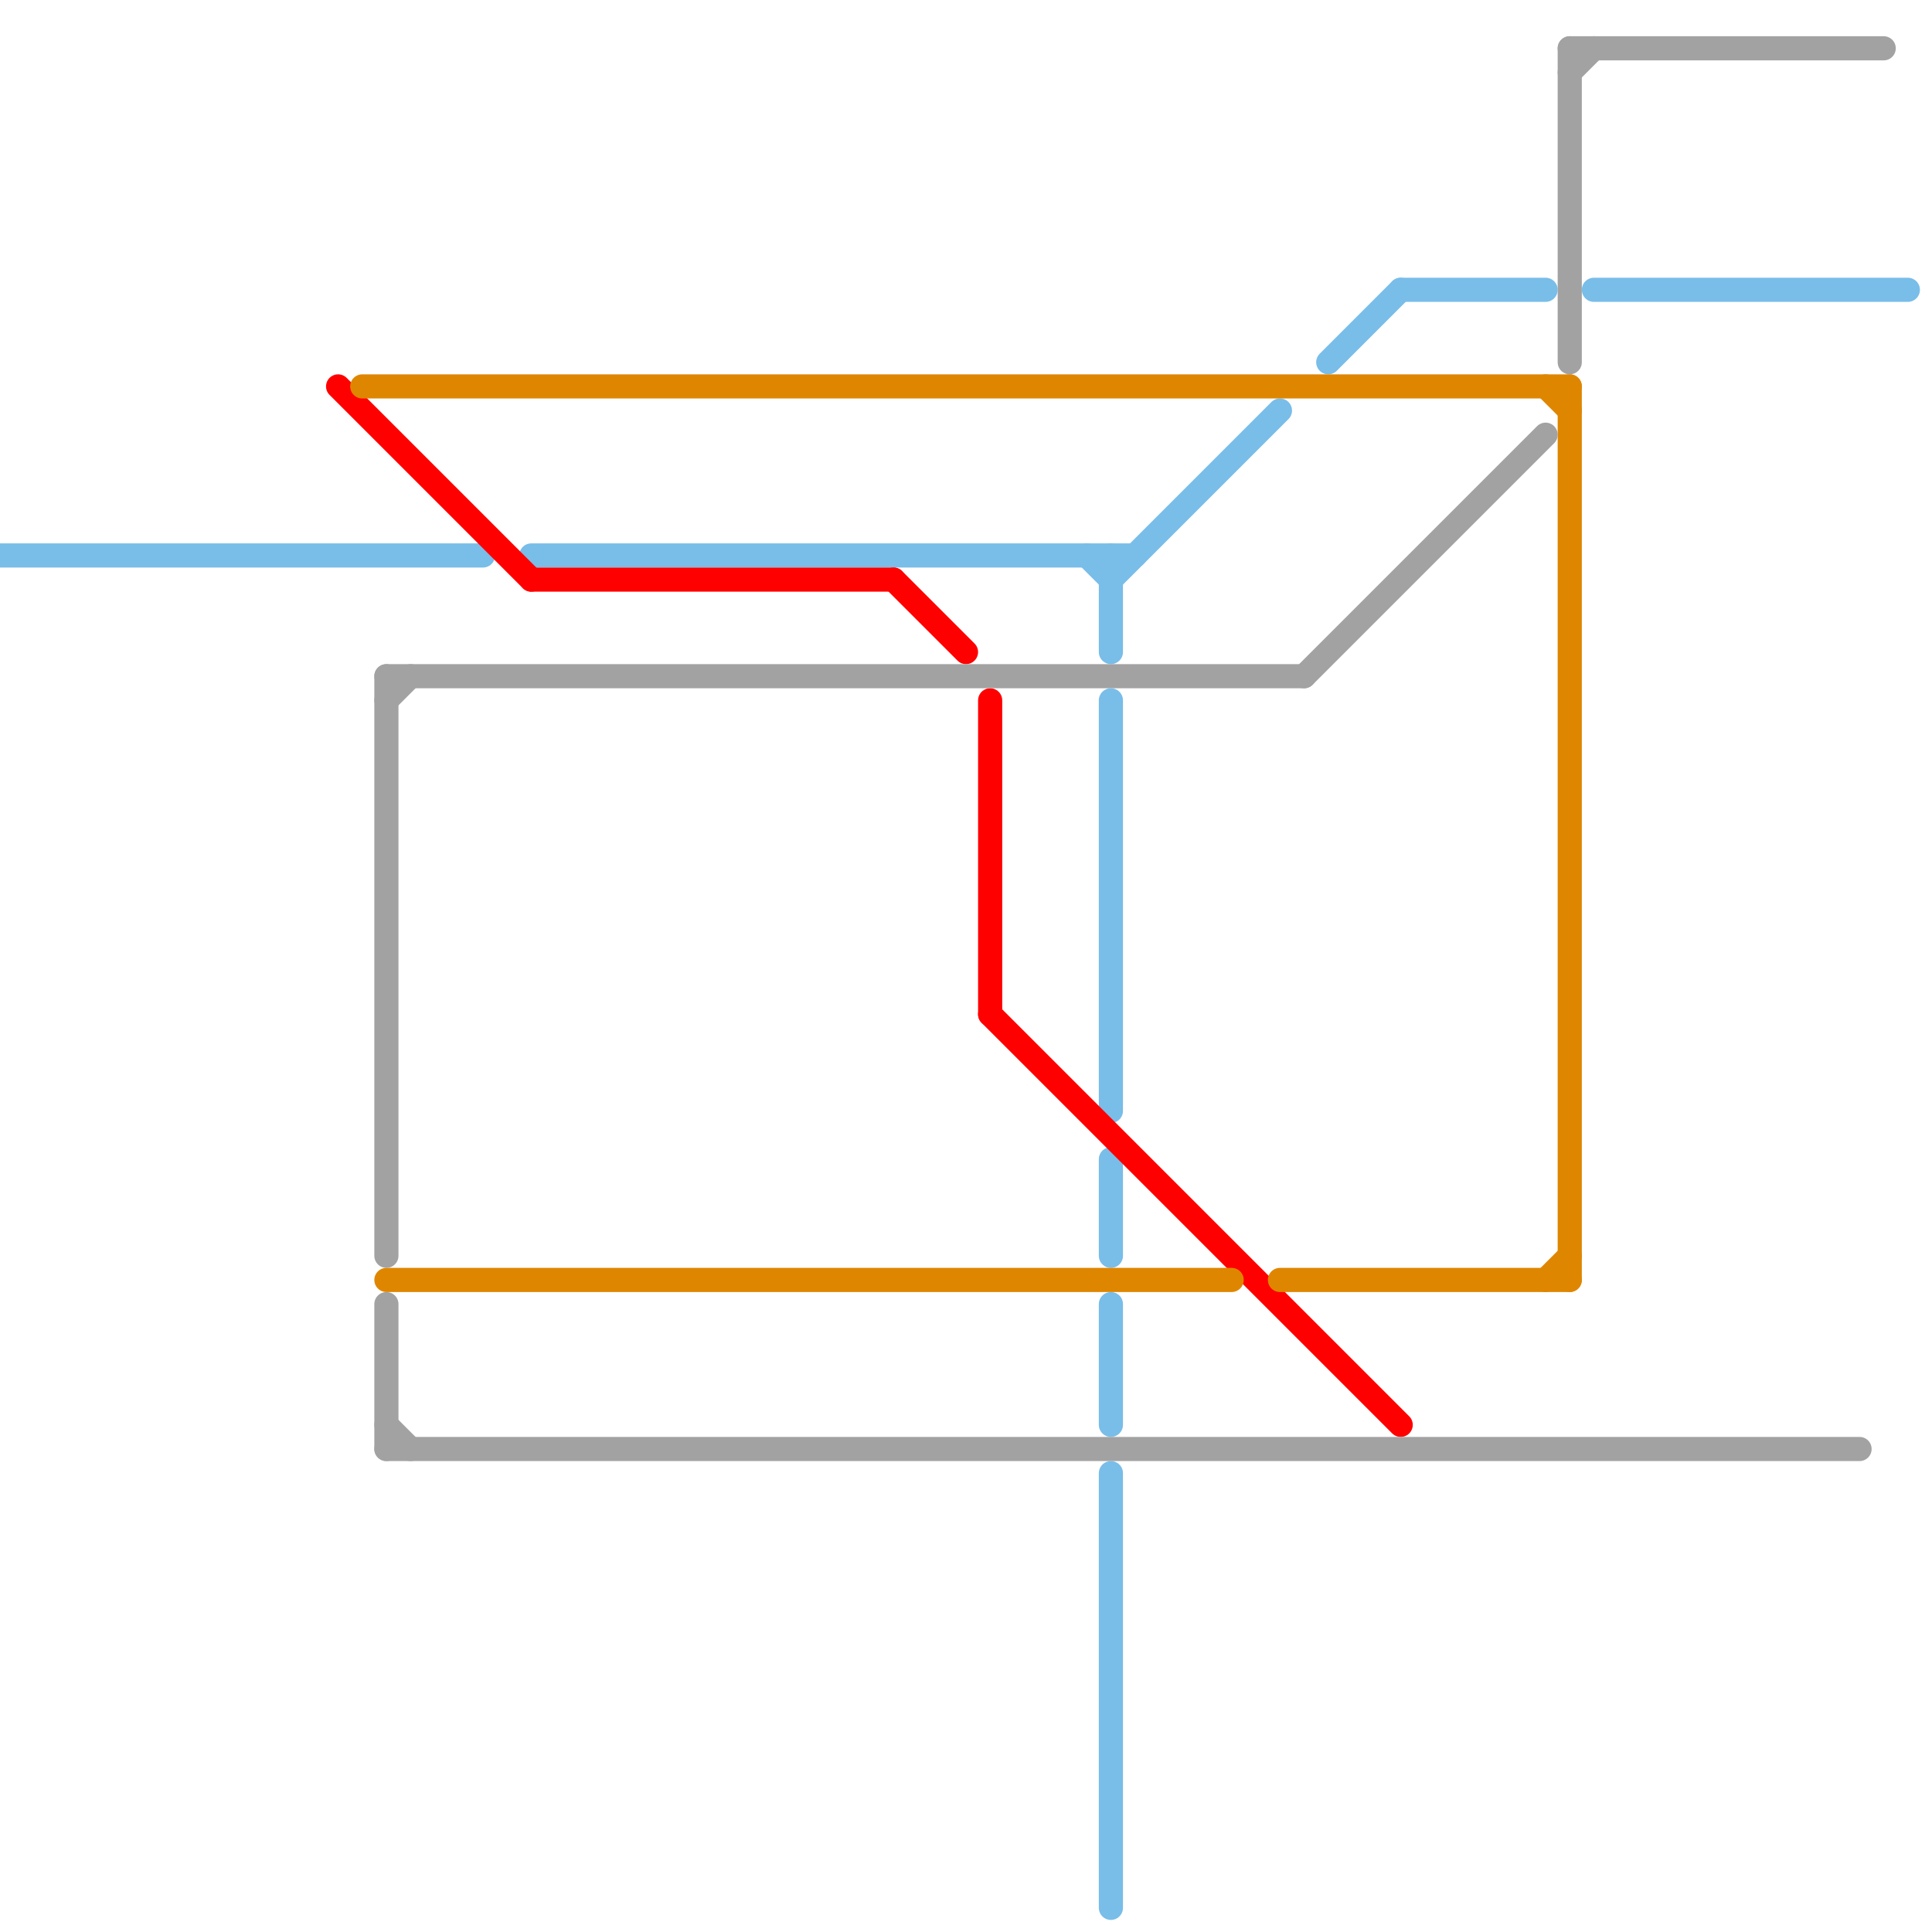 
<svg version="1.1" xmlns="http://www.w3.org/2000/svg" viewBox="0 0 80 80">
<style>text { font: 1px Helvetica; font-weight: 600; white-space: pre; dominant-baseline: central; } line { stroke-width: 1; fill: none; stroke-linecap: round; stroke-linejoin: round; } .c0 { stroke: #79bde9 } .c1 { stroke: #ff0000 } .c2 { stroke: #df8600 } .c3 { stroke: #a2a2a2 }</style><defs><g id="wm-xf"><circle r="1.2" fill="#000"/><circle r="0.9" fill="#fff"/><circle r="0.6" fill="#000"/><circle r="0.3" fill="#fff"/></g><g id="wm"><circle r="0.6" fill="#000"/><circle r="0.3" fill="#fff"/></g></defs><line class="c0" x1="0" y1="23" x2="20" y2="23"/><line class="c0" x1="22" y1="23" x2="47" y2="23"/><line class="c0" x1="66" y1="12" x2="79" y2="12"/><line class="c0" x1="55" y1="15" x2="58" y2="12"/><line class="c0" x1="46" y1="23" x2="46" y2="27"/><line class="c0" x1="46" y1="61" x2="46" y2="79"/><line class="c0" x1="46" y1="54" x2="46" y2="59"/><line class="c0" x1="45" y1="23" x2="46" y2="24"/><line class="c0" x1="46" y1="48" x2="46" y2="52"/><line class="c0" x1="46" y1="24" x2="53" y2="17"/><line class="c0" x1="46" y1="29" x2="46" y2="46"/><line class="c0" x1="58" y1="12" x2="64" y2="12"/><line class="c1" x1="41" y1="29" x2="41" y2="42"/><line class="c1" x1="22" y1="24" x2="37" y2="24"/><line class="c1" x1="41" y1="42" x2="58" y2="59"/><line class="c1" x1="14" y1="16" x2="22" y2="24"/><line class="c1" x1="37" y1="24" x2="40" y2="27"/><line class="c2" x1="64" y1="53" x2="65" y2="52"/><line class="c2" x1="53" y1="53" x2="65" y2="53"/><line class="c2" x1="64" y1="16" x2="65" y2="17"/><line class="c2" x1="65" y1="16" x2="65" y2="53"/><line class="c2" x1="16" y1="53" x2="51" y2="53"/><line class="c2" x1="15" y1="16" x2="65" y2="16"/><line class="c3" x1="54" y1="28" x2="64" y2="18"/><line class="c3" x1="16" y1="28" x2="16" y2="52"/><line class="c3" x1="65" y1="2" x2="65" y2="15"/><line class="c3" x1="16" y1="59" x2="17" y2="60"/><line class="c3" x1="65" y1="2" x2="78" y2="2"/><line class="c3" x1="16" y1="60" x2="77" y2="60"/><line class="c3" x1="16" y1="28" x2="54" y2="28"/><line class="c3" x1="16" y1="29" x2="17" y2="28"/><line class="c3" x1="65" y1="3" x2="66" y2="2"/><line class="c3" x1="16" y1="54" x2="16" y2="60"/>
</svg>
